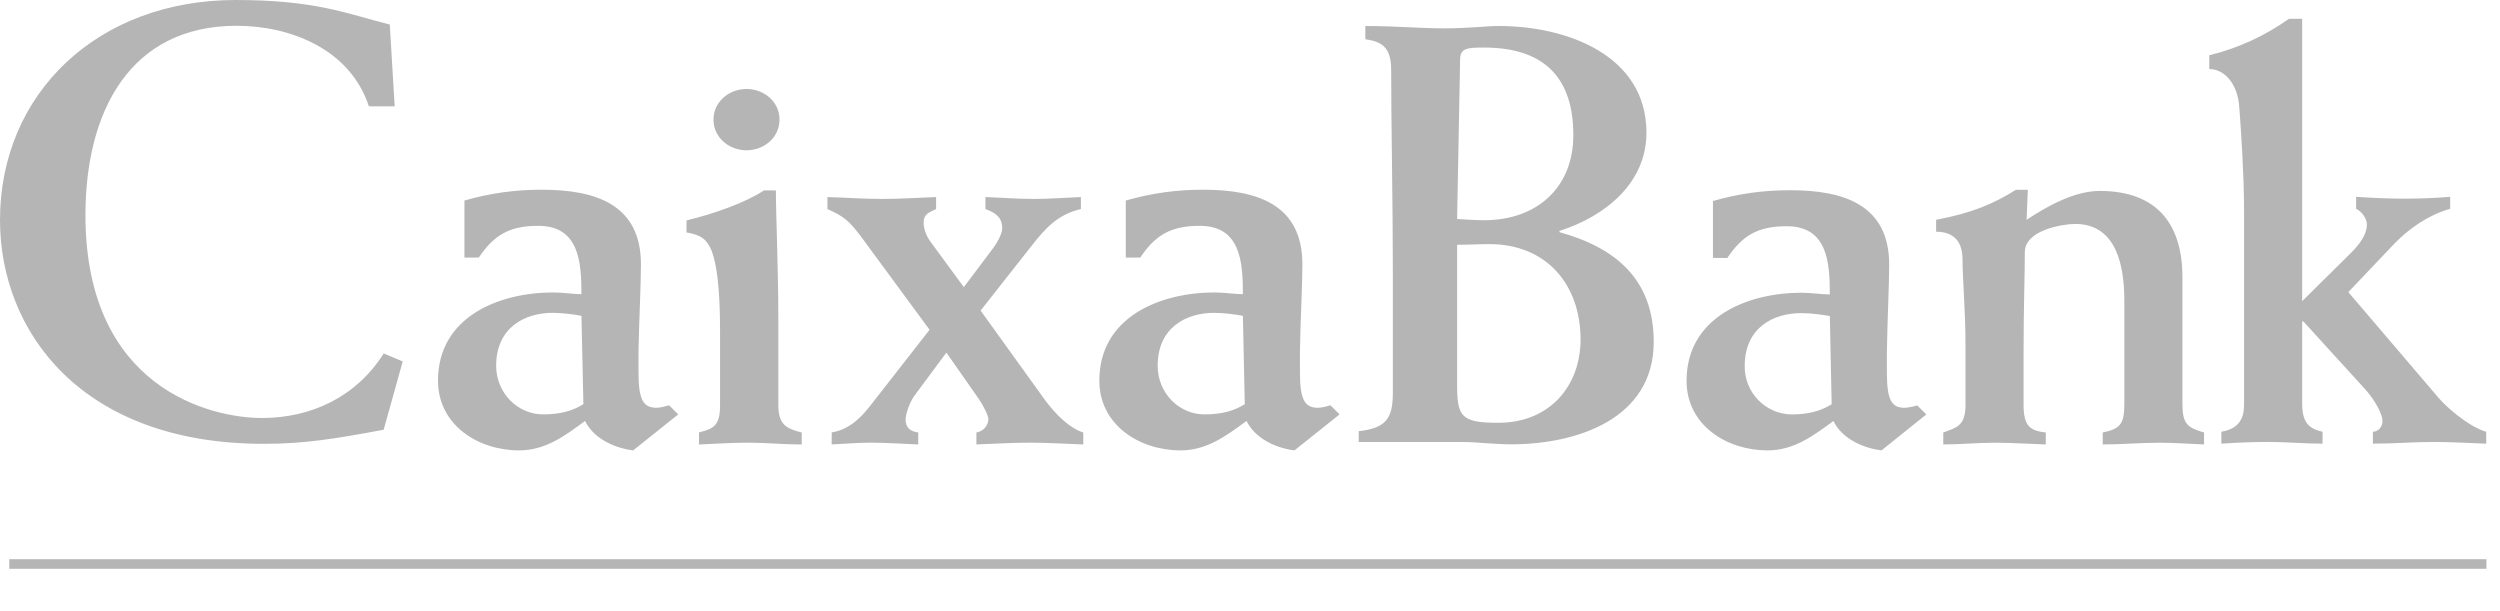 <?xml version="1.0" encoding="utf-8"?>
<svg xmlns="http://www.w3.org/2000/svg" fill="none" height="100%" overflow="visible" preserveAspectRatio="none" style="display: block;" viewBox="0 0 45 11" width="100%">
<path d="M0.167 10.239H44.756V10.065H0.167V10.239ZM32.97 7.276C32.797 7.384 32.581 7.46 32.246 7.46C32.134 7.458 32.023 7.434 31.92 7.389C31.817 7.344 31.723 7.279 31.645 7.197C31.567 7.116 31.506 7.021 31.465 6.916C31.423 6.811 31.403 6.699 31.405 6.586C31.405 5.896 31.923 5.636 32.419 5.636C32.612 5.636 32.818 5.668 32.937 5.689L32.97 7.276ZM31.091 4.644C31.362 4.244 31.632 4.072 32.16 4.072C32.893 4.072 32.937 4.718 32.937 5.3C32.787 5.3 32.602 5.269 32.429 5.269C31.448 5.269 30.358 5.712 30.358 6.855C30.358 7.653 31.081 8.107 31.815 8.107C32.289 8.107 32.635 7.847 33.002 7.578C33.13 7.847 33.455 8.053 33.867 8.107L34.674 7.46L34.511 7.297C34.438 7.32 34.362 7.334 34.286 7.341C34.048 7.341 33.964 7.201 33.964 6.704V6.326C33.974 5.712 34.005 5.151 34.005 4.763C34.005 3.684 33.185 3.424 32.225 3.424C31.718 3.424 31.287 3.489 30.833 3.618V4.642L31.091 4.644ZM7.104 1.914H6.64C6.298 0.874 5.211 0.464 4.26 0.464C2.335 0.464 1.538 2.013 1.538 3.873C1.538 6.994 3.796 7.524 4.714 7.524C5.611 7.524 6.418 7.137 6.907 6.362L7.249 6.506L6.906 7.735C6.021 7.901 5.467 7.989 4.749 7.989C1.45 7.989 0 5.953 0 3.961C0 1.681 1.76 0 4.24 0C5.676 0 6.23 0.242 7.016 0.442L7.104 1.914ZM8.36 4.637V3.61C8.813 3.478 9.282 3.413 9.754 3.415C10.715 3.415 11.537 3.675 11.537 4.757C11.537 5.145 11.505 5.708 11.493 6.323V6.702C11.493 7.199 11.58 7.34 11.819 7.34C11.872 7.34 11.97 7.318 12.045 7.296L12.208 7.459L11.397 8.107C10.985 8.054 10.661 7.847 10.531 7.577C10.165 7.847 9.818 8.107 9.344 8.107C8.608 8.107 7.884 7.652 7.884 6.851C7.884 5.707 8.975 5.264 9.959 5.264C10.131 5.264 10.315 5.295 10.466 5.295C10.466 4.713 10.423 4.065 9.688 4.065C9.158 4.065 8.889 4.238 8.618 4.636L8.36 4.637ZM10.466 5.685C10.295 5.652 10.121 5.634 9.947 5.631C9.45 5.631 8.931 5.892 8.931 6.583C8.931 7.08 9.323 7.459 9.775 7.459C10.11 7.459 10.326 7.384 10.501 7.275L10.466 5.685ZM13.966 3.428C13.966 3.883 14.01 4.833 14.01 5.719V7.298C14.01 7.666 14.184 7.719 14.431 7.785V8.001C14.108 8.001 13.784 7.968 13.457 7.968C13.168 7.968 12.876 7.989 12.582 8.001V7.783C12.843 7.718 12.961 7.664 12.961 7.297V5.956C12.961 5.178 12.898 4.745 12.811 4.518C12.723 4.303 12.616 4.228 12.357 4.184V3.967C12.854 3.849 13.428 3.644 13.751 3.427L13.966 3.428ZM13.437 1.602C13.751 1.602 14.031 1.829 14.031 2.153C14.031 2.478 13.751 2.705 13.437 2.705C13.124 2.705 12.843 2.478 12.843 2.153C12.843 1.829 13.124 1.602 13.437 1.602ZM14.971 7.783C15.316 7.731 15.543 7.461 15.685 7.277L16.732 5.936L15.492 4.25C15.284 3.979 15.207 3.904 14.894 3.763V3.547C15.22 3.557 15.554 3.581 15.879 3.581C16.203 3.581 16.528 3.558 16.85 3.547V3.763C16.721 3.827 16.625 3.85 16.625 4.012C16.625 4.087 16.656 4.228 16.754 4.358L17.349 5.168L17.877 4.466C17.985 4.315 18.04 4.185 18.04 4.11C18.04 3.904 17.909 3.827 17.738 3.763V3.547C18.028 3.557 18.309 3.581 18.602 3.581C18.883 3.581 19.175 3.558 19.456 3.547V3.763C19.034 3.86 18.808 4.12 18.57 4.423L17.651 5.59L18.818 7.212C18.981 7.427 19.228 7.698 19.499 7.785V8C19.175 7.989 18.859 7.968 18.537 7.968C18.211 7.968 17.898 7.989 17.575 8V7.785C17.633 7.776 17.686 7.748 17.726 7.704C17.765 7.661 17.789 7.605 17.791 7.546C17.791 7.483 17.705 7.308 17.617 7.179L17.035 6.347L16.45 7.135C16.372 7.257 16.321 7.393 16.3 7.536C16.3 7.707 16.384 7.762 16.528 7.785V8C16.246 7.989 15.953 7.968 15.672 7.968C15.436 7.968 15.208 7.989 14.97 8L14.971 7.783ZM20.264 4.637V3.61C20.718 3.478 21.187 3.413 21.659 3.415C22.621 3.415 23.443 3.675 23.443 4.757C23.443 5.145 23.409 5.708 23.399 6.323V6.702C23.399 7.199 23.487 7.34 23.724 7.34C23.778 7.34 23.874 7.318 23.949 7.296L24.112 7.459L23.3 8.107C22.891 8.054 22.568 7.847 22.438 7.577C22.069 7.847 21.723 8.107 21.25 8.107C20.514 8.107 19.788 7.652 19.788 6.851C19.788 5.707 20.878 5.264 21.864 5.264C22.038 5.264 22.221 5.295 22.372 5.295C22.372 4.713 22.33 4.065 21.596 4.065C21.064 4.065 20.793 4.238 20.525 4.636L20.264 4.637ZM22.372 5.685C22.201 5.652 22.028 5.634 21.854 5.631C21.356 5.631 20.838 5.892 20.838 6.583C20.838 7.08 21.227 7.459 21.681 7.459C22.015 7.459 22.233 7.384 22.406 7.275L22.372 5.685ZM26.282 1.072C26.282 0.867 26.41 0.856 26.712 0.856C27.877 0.856 28.32 1.483 28.32 2.432C28.32 3.37 27.672 3.964 26.712 3.964C26.571 3.964 26.42 3.954 26.228 3.942L26.282 1.072ZM25.071 7.082C25.071 7.545 24.933 7.708 24.457 7.761V7.956H26.312C26.462 7.956 26.615 7.968 26.756 7.978C26.907 7.988 27.058 7.998 27.198 7.998C28.375 7.998 29.767 7.546 29.767 6.155C29.767 5.032 29.086 4.459 28.07 4.179V4.157C28.881 3.898 29.636 3.305 29.636 2.388C29.636 0.985 28.188 0.468 26.981 0.468C26.723 0.468 26.475 0.51 25.99 0.51C25.557 0.51 25.116 0.468 24.576 0.468V0.706C24.867 0.748 25.041 0.845 25.041 1.256C25.041 2.227 25.071 3.597 25.071 4.891V7.082ZM26.228 4.406C26.453 4.406 26.625 4.394 26.808 4.394C27.843 4.394 28.45 5.129 28.45 6.111C28.45 6.941 27.899 7.61 26.971 7.61C26.302 7.61 26.228 7.503 26.228 6.921V4.406ZM34.85 4.171C35.174 4.171 35.325 4.354 35.325 4.668C35.325 5.012 35.379 5.595 35.379 6.222V7.278C35.379 7.646 35.25 7.688 34.979 7.785V8C35.282 8 35.593 7.969 35.896 7.969C36.21 7.969 36.512 7.99 36.824 8V7.785C36.534 7.752 36.424 7.667 36.424 7.278V6.393C36.424 5.552 36.447 4.948 36.447 4.538C36.447 4.139 37.136 4.031 37.353 4.031C38.118 4.031 38.238 4.829 38.238 5.412V7.28C38.238 7.646 38.15 7.721 37.849 7.785V8C38.195 8 38.528 7.969 38.873 7.969C39.145 7.969 39.403 7.99 39.673 8V7.785C39.371 7.699 39.284 7.624 39.284 7.278V4.991C39.284 4.075 38.863 3.437 37.795 3.437C37.342 3.437 36.856 3.707 36.479 3.956C36.49 3.771 36.49 3.6 36.501 3.417H36.285C35.876 3.674 35.486 3.837 34.85 3.956V4.171ZM44.751 7.772C44.429 7.676 44.041 7.331 43.9 7.168L42.27 5.258L43.101 4.384C43.359 4.115 43.715 3.867 44.103 3.758V3.543C43.834 3.565 43.565 3.575 43.295 3.576C43.004 3.576 42.701 3.563 42.41 3.543V3.758C42.508 3.803 42.604 3.933 42.604 4.04C42.604 4.159 42.55 4.32 42.324 4.546L41.439 5.421V0.338H41.202C40.769 0.646 40.282 0.869 39.767 0.995V1.243C40.036 1.243 40.284 1.503 40.308 1.945C40.34 2.355 40.393 3.165 40.393 3.79V7.286C40.393 7.524 40.308 7.717 39.984 7.771V7.986C40.274 7.966 40.555 7.955 40.846 7.955C41.169 7.955 41.483 7.986 41.806 7.986V7.771C41.548 7.717 41.439 7.589 41.439 7.264V5.786H41.461L42.572 7.005C42.756 7.209 42.885 7.46 42.885 7.577C42.885 7.684 42.809 7.771 42.712 7.771V7.986C43.081 7.986 43.445 7.955 43.813 7.955C44.126 7.955 44.439 7.976 44.753 7.986L44.751 7.772Z" fill="#B5B5B5" id="Vector"/>
</svg>